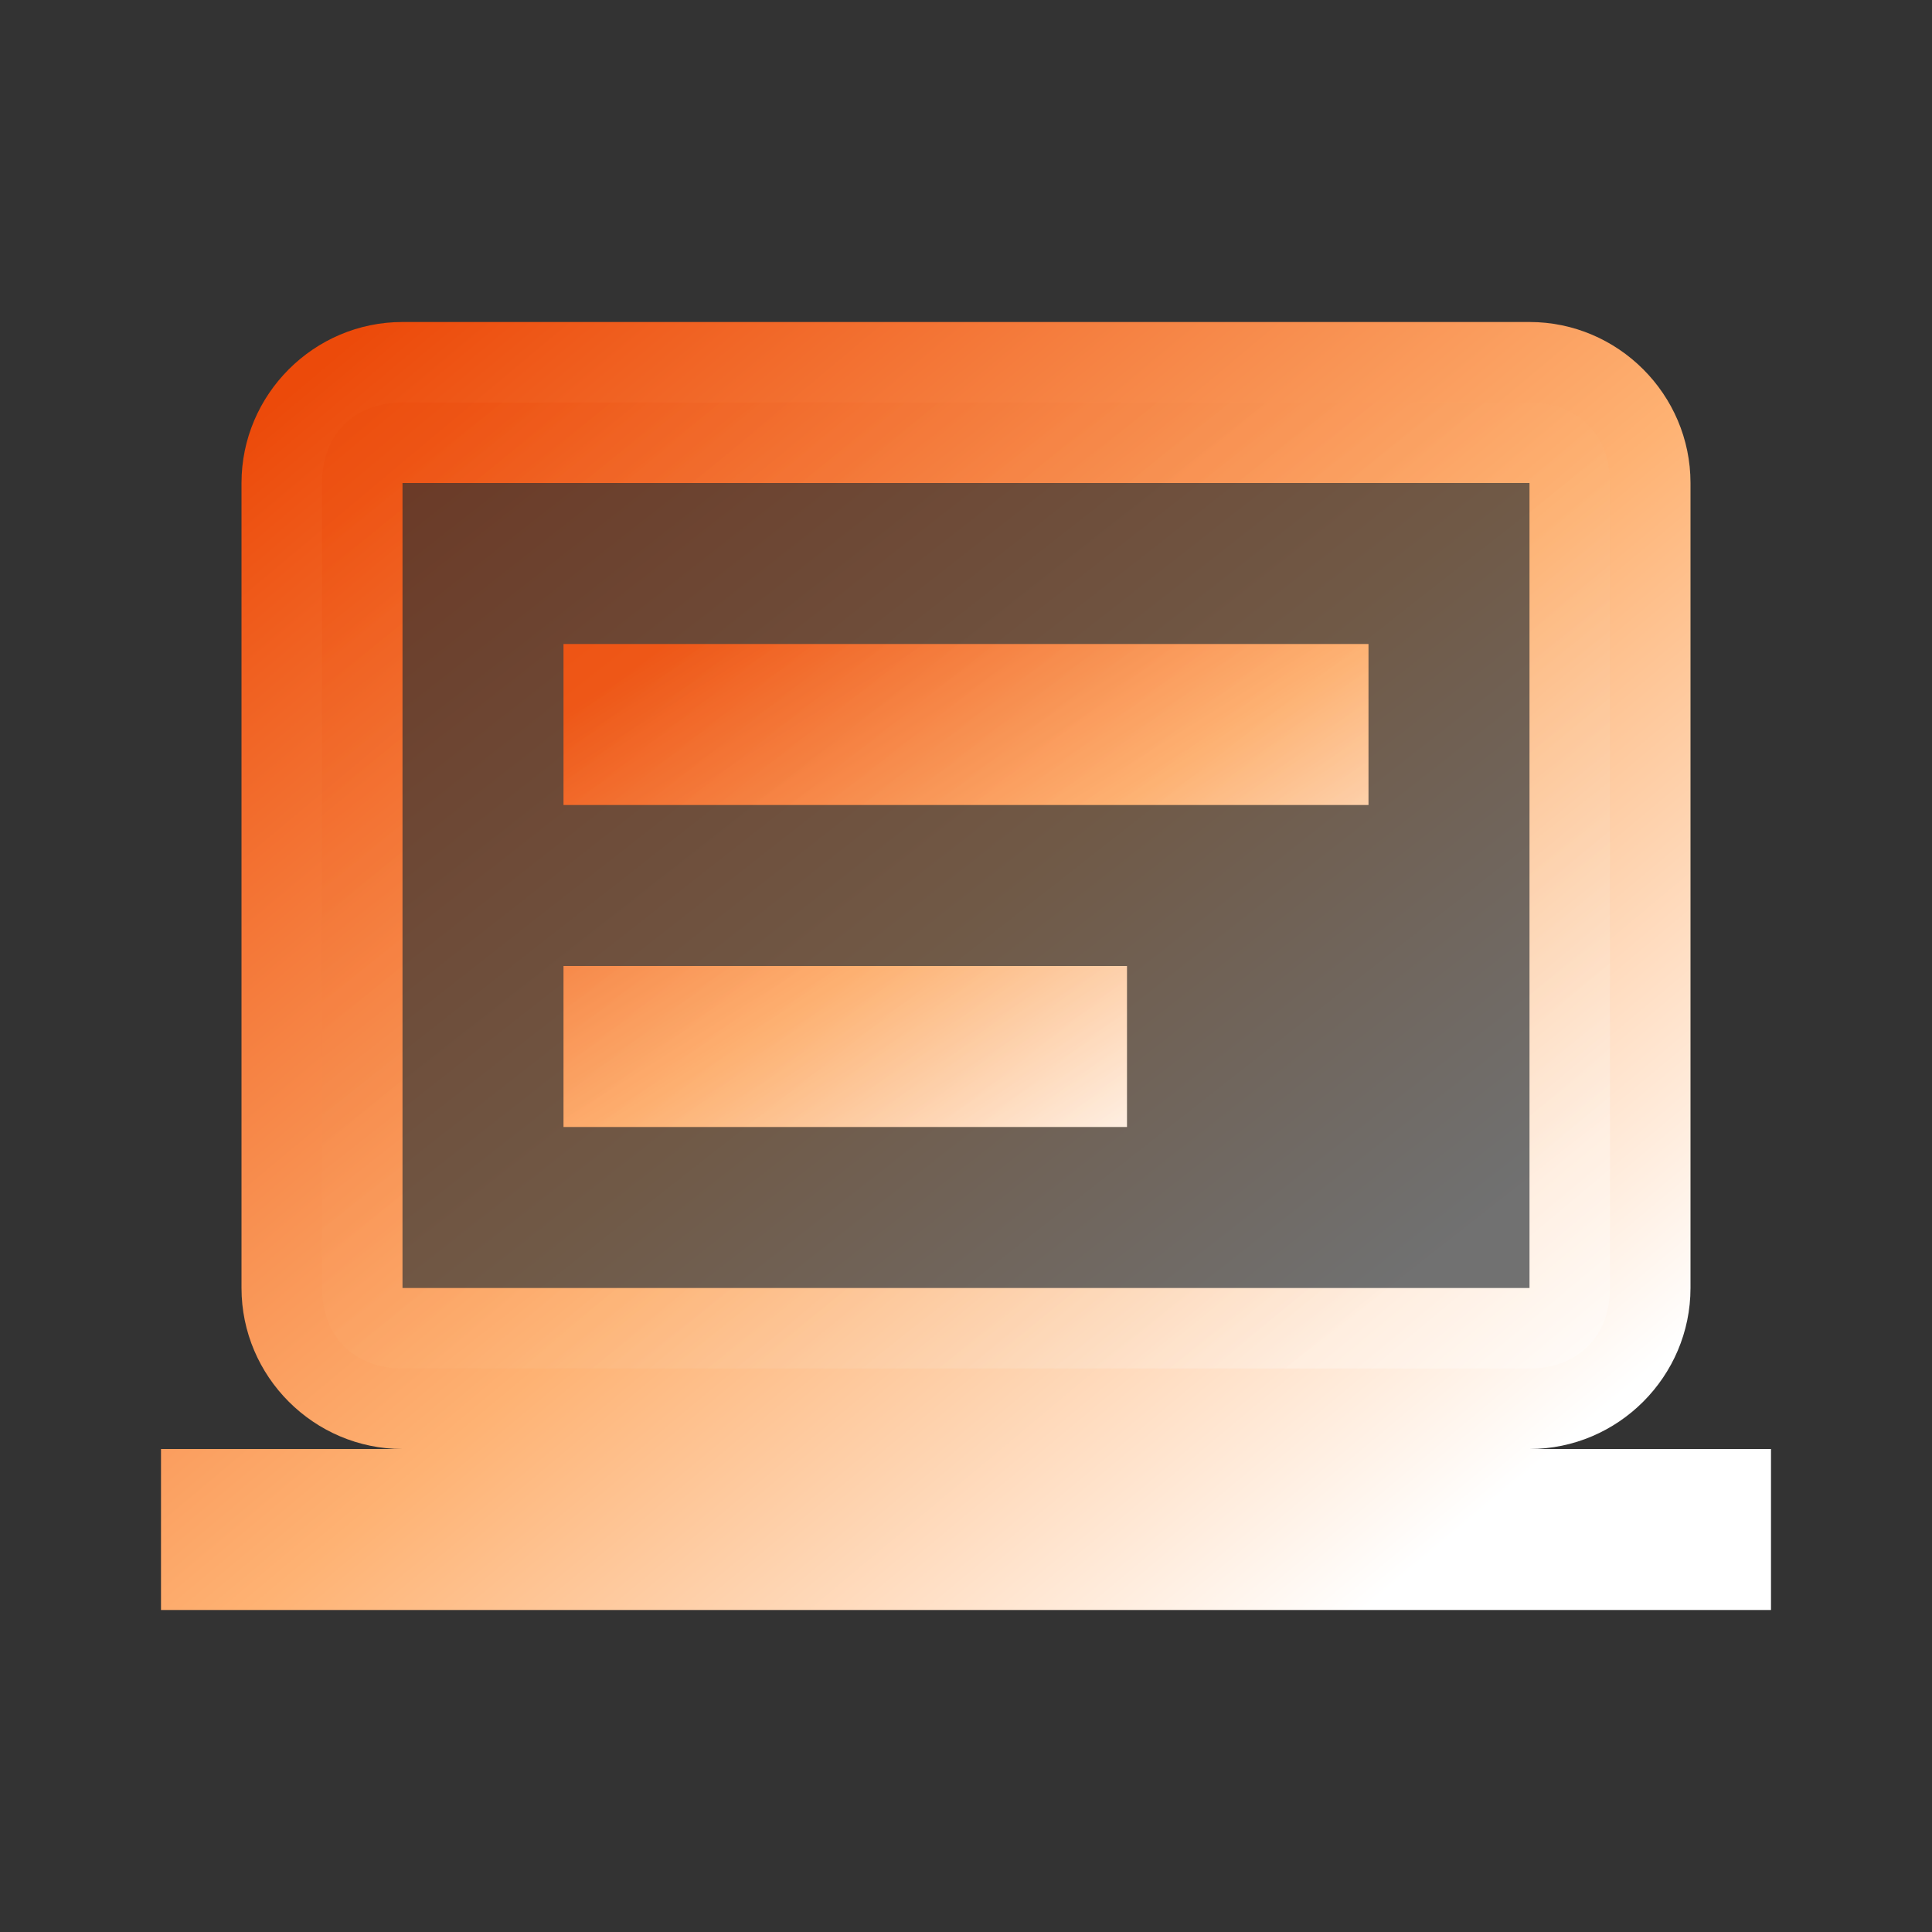 <?xml version="1.0" encoding="UTF-8"?>
<svg xmlns="http://www.w3.org/2000/svg" width="120" height="120" viewBox="0 0 120 120" fill="none">
  <rect x="0" y="0" width="120" height="120" fill="#333333" stroke="none"/>
  <path d="M10 90H110V100H10V90ZM95 90H25C19.5 90 15 85.5 15 80V30C15 24.5 19.5 20 25 20H95C100.5 20 105 24.5 105 30V80C105 85.5 100.5 90 95 90ZM25 30V80H95V30H25Z" fill="url(#paint0_linear_174_216)"></path>
  <path d="M35 40H85V50H35V40ZM35 60H70V70H35V60Z" fill="url(#paint1_linear_174_216)"></path>
  <path opacity="0.3" d="M95 85H25C22 85 20 83 20 80V30C20 27 22 25 25 25H95C98 25 100 27 100 30V80C100 83 98 85 95 85Z" fill="url(#paint2_linear_174_216)"></path>
  <defs>
    <linearGradient id="paint0_linear_174_216" x1="16.429" y1="25.625" x2="84.173" y2="106.567" gradientUnits="userSpaceOnUse">
      <stop stop-color="#EC4A0A"></stop>
      <stop offset="0.536" stop-color="#FEB273"></stop>
      <stop offset="0.956" stop-color="white"></stop>
    </linearGradient>
    <linearGradient id="paint1_linear_174_216" x1="38.214" y1="42.109" x2="61.456" y2="79.135" gradientUnits="userSpaceOnUse">
      <stop stop-color="#EC4A0A"></stop>
      <stop offset="0.536" stop-color="#FEB273"></stop>
      <stop offset="0.956" stop-color="white"></stop>
    </linearGradient>
    <linearGradient id="paint2_linear_174_216" x1="25.143" y1="29.219" x2="75.277" y2="93.112" gradientUnits="userSpaceOnUse">
      <stop stop-color="#EC4A0A"></stop>
      <stop offset="0.536" stop-color="#FEB273"></stop>
      <stop offset="0.956" stop-color="white"></stop>
    </linearGradient>
  </defs>
</svg>
